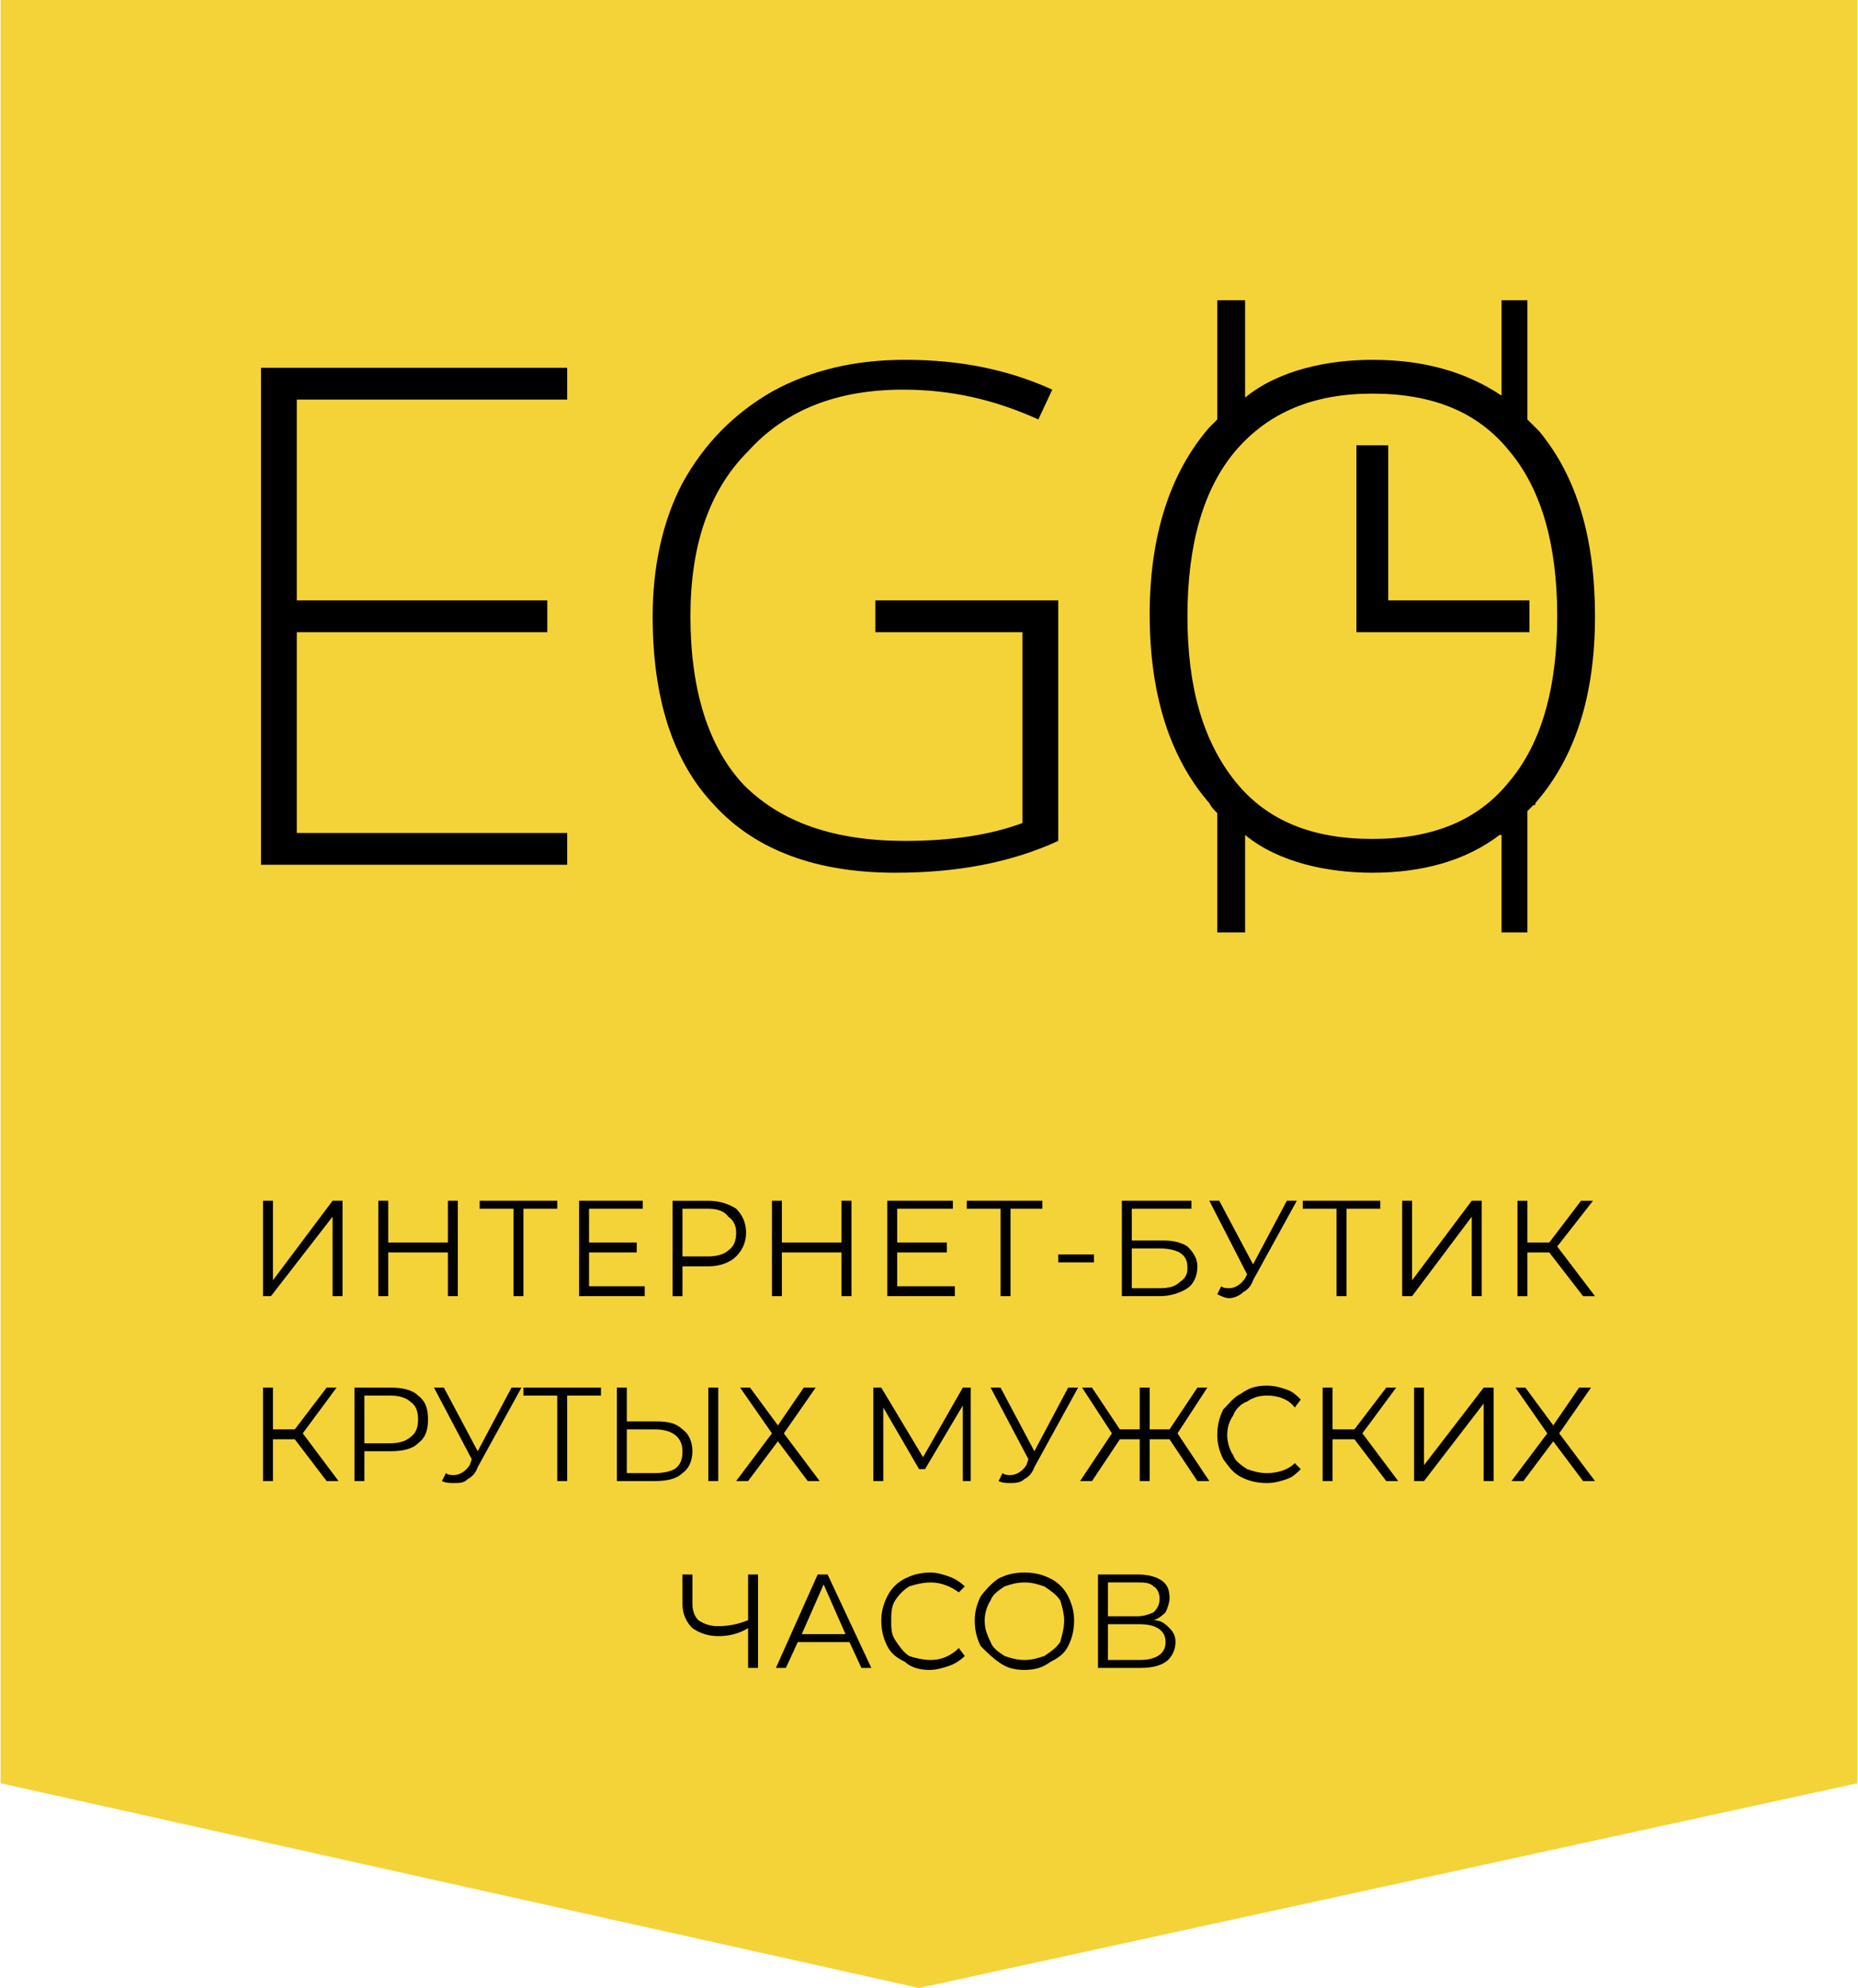 <svg xmlns="http://www.w3.org/2000/svg" width="200" height="214" viewBox="0 0 93400 100000" shape-rendering="geometricPrecision" text-rendering="geometricPrecision" image-rendering="optimizeQuality" fill-rule="evenodd" clip-rule="evenodd"><path fill="#f4d339" d="M0 0h93400v89700l-47200 10300L0 89700z"/><path d="M38100 79200v4700h-500v-2000c-500 300-1000 400-1500 400-600 0-1000-200-1300-400-300-300-500-700-500-1200v-1500h500v1500c0 300 100 600 300 800 300 200 600 300 1000 300 500 0 1000-100 1500-300v-2300h500zm42100-48200c0 4000-1000 7100-3000 9400 0 100 0 100-100 100l-300 300v6100h-1300v-4900h-100c-1700 1300-3900 1900-6400 1900-2200 0-4700-500-6400-1900v4900h-1400v-6000c-200-200-300-300-400-500-2000-2300-3000-5500-3000-9500 0-3900 1000-7100 3000-9400l400-400v-6000h1400v4900c1700-1400 4200-1900 6400-1900 2600 0 4700 600 6500 1800v-4800h1300v6000l600 600c1900 2300 2800 5400 2800 9300zm-12000 800v-9400h1600v7800h7100v1600h-8700zm-53300-1600h12600v1600H14900v10100h13600v1600H13100V18500h15400v1600H14900v10100zm29100 0h9200v12100c-2400 1100-5100 1600-8200 1600-3900 0-7000-1100-9100-3400-2100-2200-3100-5400-3100-9500 0-2500 500-4800 1500-6700 1100-2000 2600-3500 4500-4600 2000-1100 4200-1600 6700-1600 2800 0 5200 500 7400 1500l-700 1500c-2200-1000-4400-1500-6800-1500-3300 0-5900 1000-7800 3100-2000 2000-2900 4800-2900 8300 0 3700 900 6600 2700 8500 1900 1900 4600 2800 8100 2800 2300 0 4300-300 5900-900v-9600h-7400v-1600zm15700 800c0 3600 800 6300 2400 8300s3900 2900 6900 2900 5300-900 6900-2900c1600-1900 2400-4700 2400-8300s-800-6400-2400-8300c-1600-2000-3900-2900-6900-2900-2900 0-5200 900-6900 2900-1600 1900-2400 4700-2400 8300zM42700 82600h-2600l-600 1300h-500l2100-4700h500l2200 4700h-500l-600-1300zm-200-400l-1100-2500-1100 2500h2200zm4200 1800c-400 0-900-100-1200-400-400-200-700-400-900-800s-300-800-300-1300c0-400 100-800 300-1200s500-700 900-900 800-300 1300-300c300 0 600 100 900 200s600 300 800 500l-300 300c-400-300-900-500-1400-500-400 0-800 100-1100 200-300 200-500 400-700 700s-200 700-200 1000c0 400 0 700 200 1000s400 600 700 800c300 100 700 200 1100 200 500 0 1000-200 1400-600l300 400c-200 200-500 400-800 500s-600 200-1000 200zm4800 0c-500 0-900-100-1300-400-300-200-600-500-900-800-200-400-300-800-300-1300 0-400 100-800 300-1200 300-400 600-700 900-900 400-200 800-300 1300-300s900 100 1300 300 700 500 900 900 300 800 300 1200c0 500-100 900-300 1300s-500 600-900 800c-400 300-800 400-1300 400zm0-500c400 0 700-100 1000-200 300-200 600-400 800-700 100-400 200-700 200-1100 0-300-100-700-200-1000-200-300-500-500-800-700-300-100-600-200-1000-200s-700 100-1000 200c-300 200-600 400-700 700-200 300-300 700-300 1000 0 400 100 700 300 1100 100 300 400 500 700 700 300 100 600 200 1000 200zm6500-2000c400 0 600 200 800 400s300 400 300 700c0 400-200 800-500 1000s-700 300-1300 300h-2100v-4700h2000c500 0 900 100 1200 300s400 500 400 900c0 200-100 500-200 700-100 100-300 300-600 400zm-2300-200h1500c300 0 600-100 800-200 200-200 300-400 300-700 0-200-100-500-300-600-200-200-500-200-800-200h-1500v1700zm1600 2200c800 0 1300-300 1300-900s-500-900-1300-900h-1600v1800h1600zM14800 72400h-1100v2100h-500v-4700h500v2100h1100l1600-2100h500l-1700 2300 1800 2400h-600l-1600-2100zm4800-2600c600 0 1100 100 1400 400 400 300 500 700 500 1200s-100 900-500 1200c-300 300-800 400-1400 400h-1300v1500h-500v-4700h1800zm0 2800c400 0 800-100 1000-300 300-200 400-500 400-900s-100-700-400-900c-200-200-600-300-1000-300h-1300v2400h1300zm6600-2800l-2200 4000c-100 300-300 500-500 600-200 200-400 200-700 200-200 0-400 0-600-100l200-400c100 100 300 100 400 100 300 0 600-200 800-500l100-300-1900-3600h500l1700 3200 1700-3200h500zm4000 400h-1700v4300h-500v-4300h-1700v-400h3900v400zm2800 1300c600 0 1000 100 1300 400 300 200 500 600 500 1100s-200 900-500 1100c-300 300-800 400-1400 400h-1900v-4700h500v1700h1500zm-100 2600c500 0 800-100 1000-200 300-200 400-500 400-900 0-700-500-1100-1400-1100h-1400v2200h1400zm2700-4300h500v4700h-500v-4700zm2100 0l1400 1900 1300-1900h600l-1600 2300 1800 2400h-600l-1500-2000-1500 2000h-600l1800-2400-1600-2300h500zm11100 0v4700h-400v-3800l-1900 3200h-300l-1800-3100v3700h-500v-4700h400l2100 3500 2000-3500h400zm5400 0l-2200 4000c-100 300-300 500-500 600-200 200-500 200-700 200s-400 0-600-100l200-400c100 100 300 100 400 100 300 0 600-200 800-500l100-300-1900-3600h500l1700 3200 1700-3200h500zm4600 2600h-1000v2100h-500v-2100h-1000l-1400 2100h-600l1600-2400-1500-2300h500l1400 2100h1000v-2100h500v2100h1000l1400-2100h500l-1500 2300 1600 2400h-600l-1400-2100zm4900 2200c-500 0-900-100-1300-300s-600-500-900-900c-200-400-300-800-300-1200 0-500 100-900 300-1300 300-300 500-600 900-800 400-300 800-400 1300-400 400 0 700 100 1000 200s500 300 700 500l-300 400c-300-400-800-600-1400-600-400 0-700 100-1000 300-300 100-600 400-700 700-200 300-300 600-300 1000 0 300 100 700 300 1000 100 300 400 500 700 700 300 100 600 200 1000 200 600 0 1100-200 1400-500l300 300c-200 200-400 400-700 500s-600 200-1000 200zm4400-2200h-1100v2100h-500v-4700h500v2100h1100l1600-2100h500l-1700 2300 1800 2400h-600l-1600-2100zm3000-2600h500v3900l3000-3900h500v4700h-500v-3900l-3000 3900h-500v-4700zm5600 0l1400 1900 1300-1900h600l-1600 2300 1800 2400h-600l-1500-2000-1500 2000h-600l1800-2400-1600-2300h500zm-63500-9400h500v4000l3000-4000h500v4800h-500v-4000l-3100 4000h-400v-4800zm40000 2700h1800v400h-1800v-400zm-30200-2700v4800h-500v-2200h-3000v2200h-500v-4800h500v2100h3000v-2100h500zm5000 400h-1700v4400h-500v-4400h-1700v-400h3900v400zm4400 3900v500h-3300v-4800h3200v400h-2700v1700h2400v500h-2400v1700h2800zm3200-4300c600 0 1100 200 1400 400 300 300 500 700 500 1200s-200 900-500 1200-800 500-1400 500h-1300v1500h-500v-4800h1800zm0 2800c400 0 800-100 1000-300 300-200 400-500 400-900 0-300-100-600-400-800-200-300-600-400-1000-400h-1300v2400h1300zm7200-2800v4800h-500v-2200h-3000v2200h-500v-4800h500v2100h3000v-2100h500zm5200 4300v500h-3400v-4800h3300v400h-2800v1700h2500v500h-2500v1700h2900zm4400-3900h-1600v4400h-500v-4400h-1700v-400h3800v400zm4000-400h3500v400h-3000v1600h1600c500 0 900 100 1200 300 300 300 500 600 500 1000 0 500-200 900-500 1100s-800 400-1400 400h-1900v-4800zm1900 4400c500 0 800-100 1000-300 300-200 400-400 400-700 0-400-100-600-400-800-200-100-500-200-1000-200h-1400v2000h1400zm6900-4400l-2200 4000c-100 300-300 500-500 600-200 200-500 300-700 300s-400-100-600-200l200-400c100 100 300 100 400 100 300 0 600-200 800-500l100-200-1900-3700h500l1700 3200 1700-3200h500zm4200 400h-1700v4400h-500v-4400h-1700v-400h3900v400zm1100-400h500v4000l3000-4000h500v4800h-500v-4000l-3000 4000h-500v-4800zm7400 2600h-1100v2200h-500v-4800h500v2100h1100l1600-2100h600l-1800 2300 1900 2500h-600l-1700-2200z" fill-rule="nonzero"/></svg>